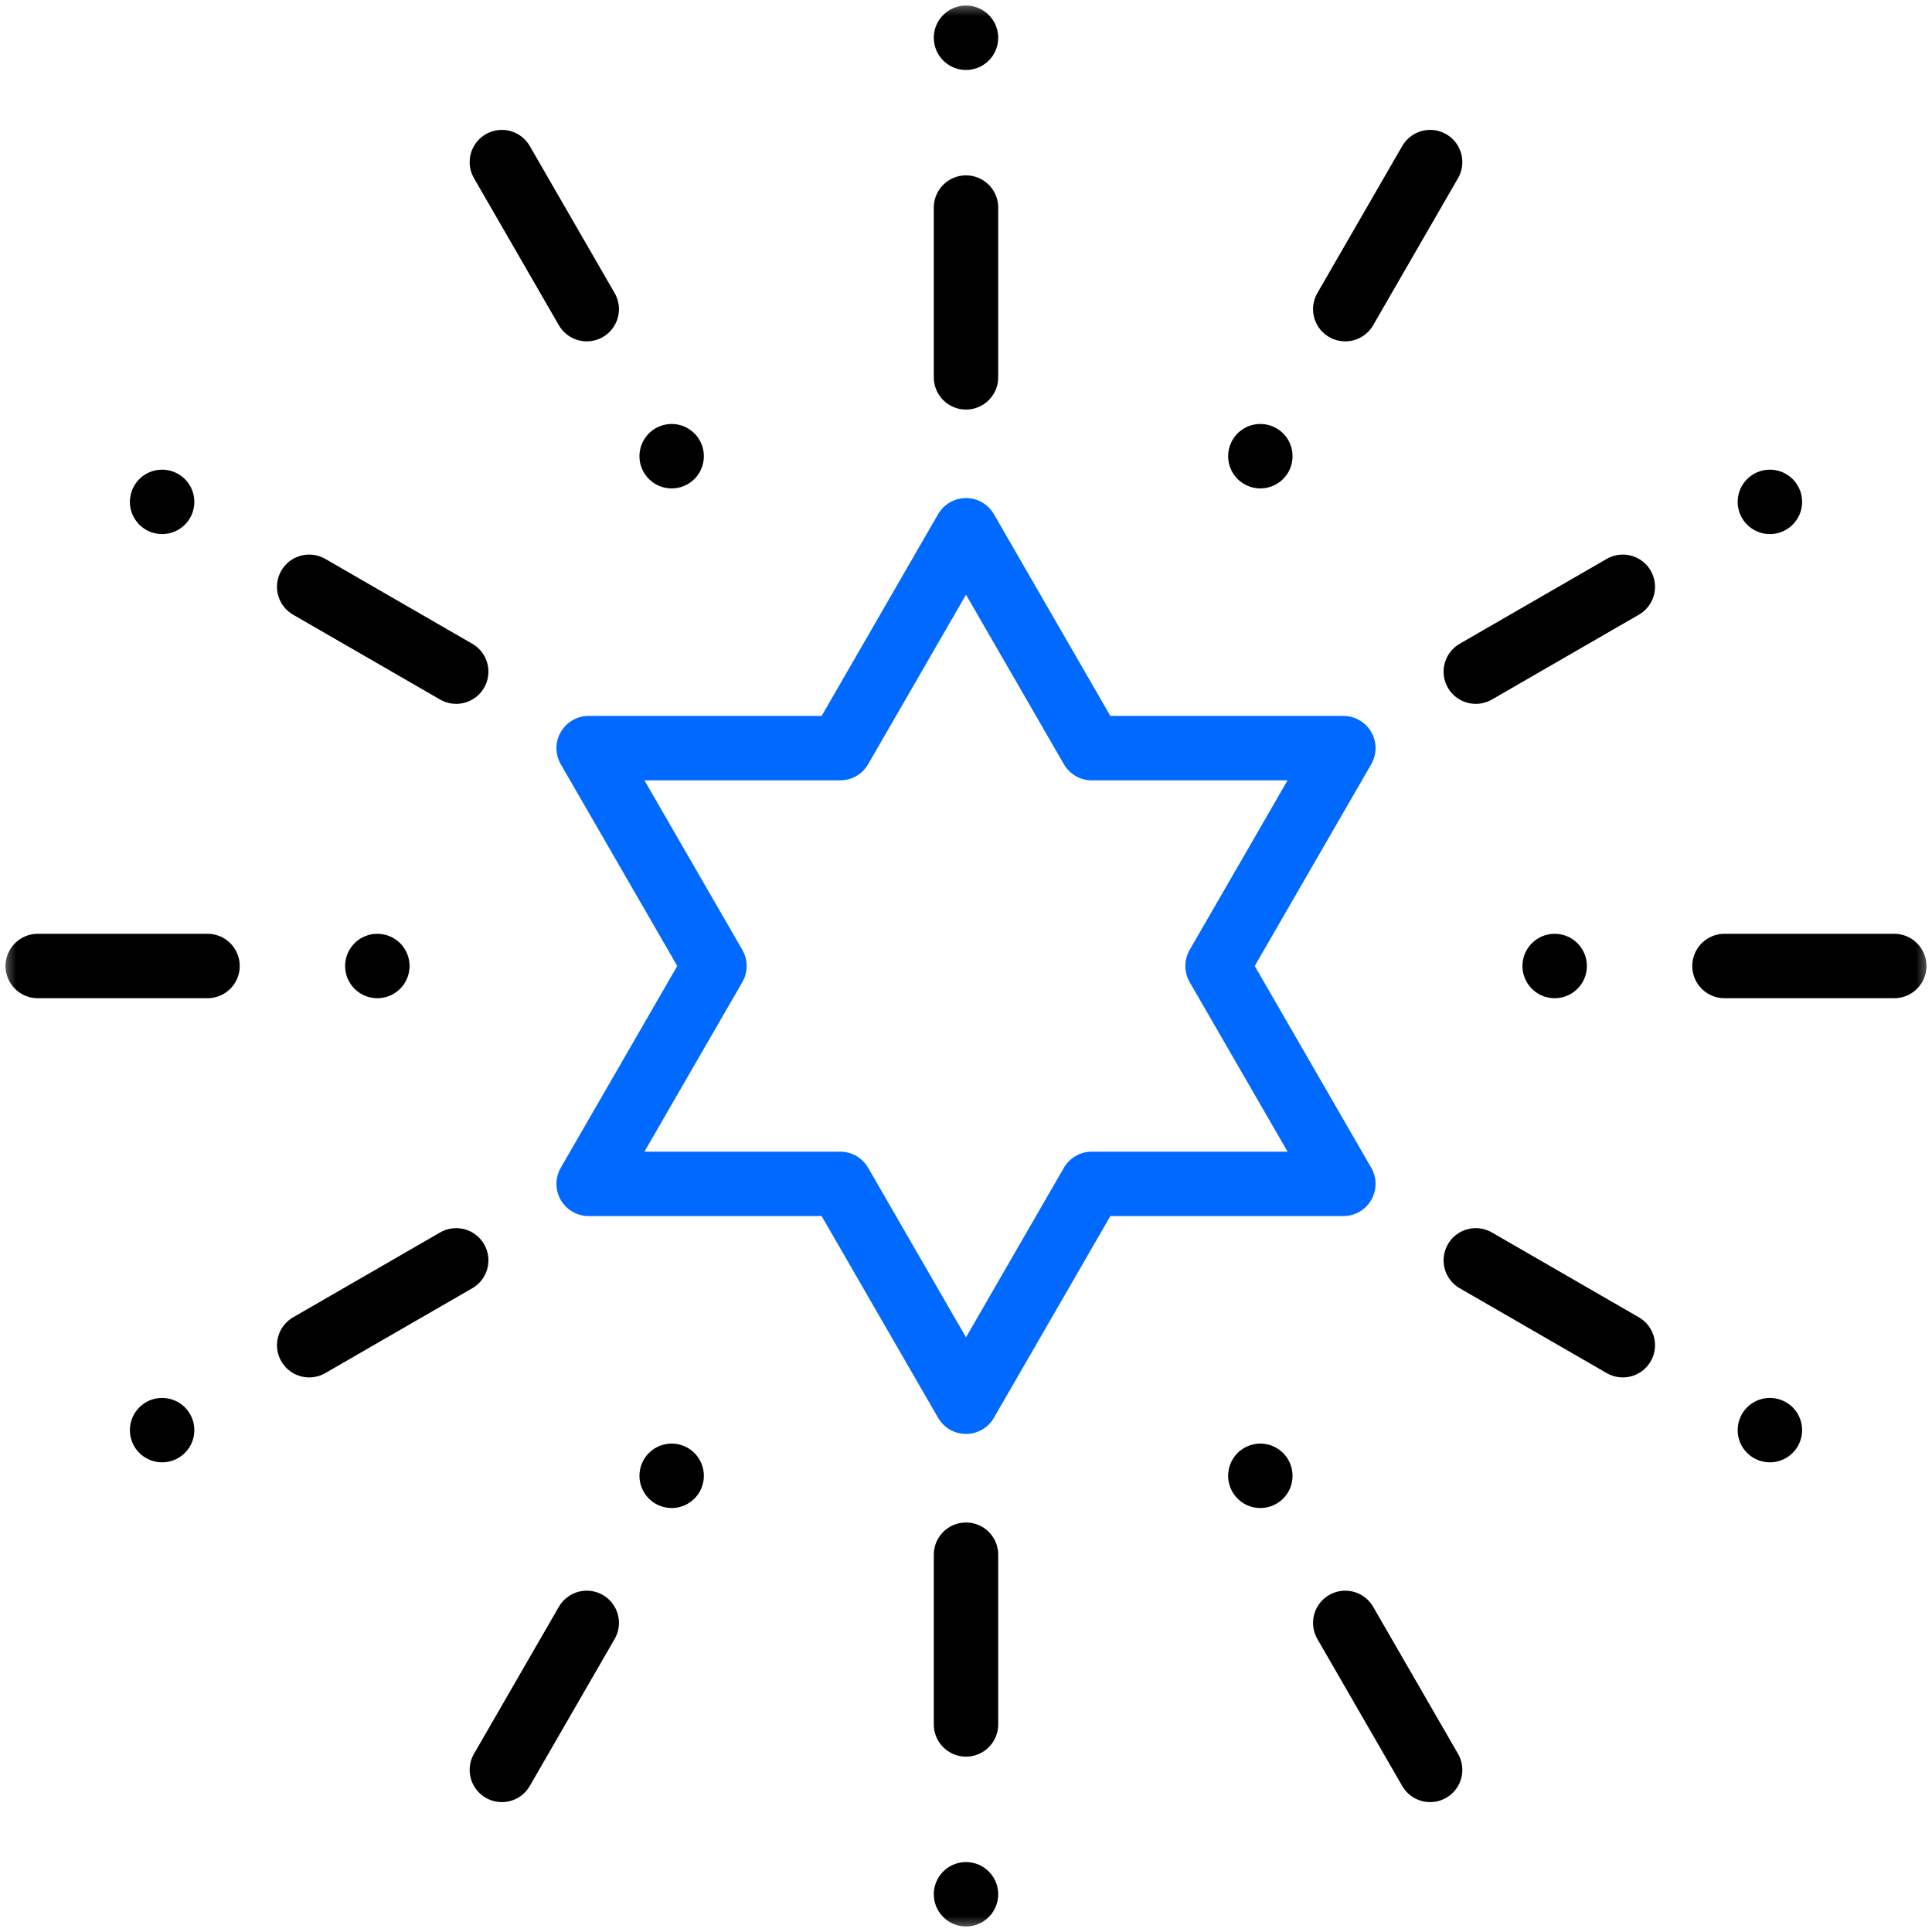 <svg width="60" height="60" viewBox="0 0 60 60" fill="none" xmlns="http://www.w3.org/2000/svg">
<g clip-path="url(#clip0_117_280)">
<mask id="mask0_117_280" style="mask-type:luminance" maskUnits="userSpaceOnUse" x="0" y="0" width="60" height="60">
<path d="M0 3.8147e-06H60V60H0V3.8147e-06Z" fill="white"/>
</mask>
<g mask="url(#mask0_117_280)">
<path d="M30 6.446V11.719M30 1.172V1.173" stroke="black" stroke-width="2" stroke-miterlimit="22.926" stroke-linecap="round" stroke-linejoin="round"/>
</g>
<path d="M9.602 18.223L14.168 20.859M5.034 15.586L5.035 15.586" stroke="black" stroke-width="2" stroke-miterlimit="22.926" stroke-linecap="round" stroke-linejoin="round"/>
<path d="M9.602 41.777L14.168 39.141M5.034 44.414L5.035 44.414" stroke="black" stroke-width="2" stroke-miterlimit="22.926" stroke-linecap="round" stroke-linejoin="round"/>
<mask id="mask1_117_280" style="mask-type:luminance" maskUnits="userSpaceOnUse" x="0" y="0" width="60" height="60">
<path d="M0 3.8147e-06H60V60H0V3.8147e-06Z" fill="white"/>
</mask>
<g mask="url(#mask1_117_280)">
<path d="M30 53.554V48.282M30 58.828V58.828" stroke="black" stroke-width="2" stroke-miterlimit="22.926" stroke-linecap="round" stroke-linejoin="round"/>
</g>
<path d="M50.398 41.777L45.832 39.141M54.966 44.414L54.965 44.414" stroke="black" stroke-width="2" stroke-miterlimit="22.926" stroke-linecap="round" stroke-linejoin="round"/>
<path d="M50.398 18.223L45.832 20.859M54.966 15.586L54.965 15.586" stroke="black" stroke-width="2" stroke-miterlimit="22.926" stroke-linecap="round" stroke-linejoin="round"/>
<path d="M18.222 9.601L15.586 5.034M20.859 14.168L20.859 14.167" stroke="black" stroke-width="2" stroke-miterlimit="22.926" stroke-linecap="round" stroke-linejoin="round"/>
<mask id="mask2_117_280" style="mask-type:luminance" maskUnits="userSpaceOnUse" x="0" y="0" width="60" height="60">
<path d="M0 3.8147e-06H60V60H0V3.8147e-06Z" fill="white"/>
</mask>
<g mask="url(#mask2_117_280)">
<path d="M6.445 30H1.172M11.719 30H11.718" stroke="black" stroke-width="2" stroke-miterlimit="22.926" stroke-linecap="round" stroke-linejoin="round"/>
</g>
<path d="M18.222 50.4L15.586 54.966M20.859 45.832L20.859 45.833" stroke="black" stroke-width="2" stroke-miterlimit="22.926" stroke-linecap="round" stroke-linejoin="round"/>
<path d="M41.778 50.4L44.414 54.966M39.141 45.832L39.141 45.833" stroke="black" stroke-width="2" stroke-miterlimit="22.926" stroke-linecap="round" stroke-linejoin="round"/>
<mask id="mask3_117_280" style="mask-type:luminance" maskUnits="userSpaceOnUse" x="0" y="0" width="60" height="60">
<path d="M0 3.8147e-06H60V60H0V3.8147e-06Z" fill="white"/>
</mask>
<g mask="url(#mask3_117_280)">
<path d="M53.555 30H58.828M48.281 30H48.282" stroke="black" stroke-width="2" stroke-miterlimit="22.926" stroke-linecap="round" stroke-linejoin="round"/>
</g>
<path d="M41.778 9.601L44.414 5.034M39.141 14.168L39.141 14.167" stroke="black" stroke-width="2" stroke-miterlimit="22.926" stroke-linecap="round" stroke-linejoin="round"/>
<path d="M41.719 36.766H33.906L30 43.532L26.094 36.766H18.281L22.188 30L18.281 23.234H26.094L30 16.468L33.906 23.234H41.719L37.812 30L41.719 36.766Z" stroke="#0069FF" stroke-width="2" stroke-miterlimit="2.613" stroke-linecap="round" stroke-linejoin="round"/>
</g>
<defs>
<clipPath id="clip0_117_280">
<rect width="60" height="60" fill="white"/>
</clipPath>
</defs>
</svg>
